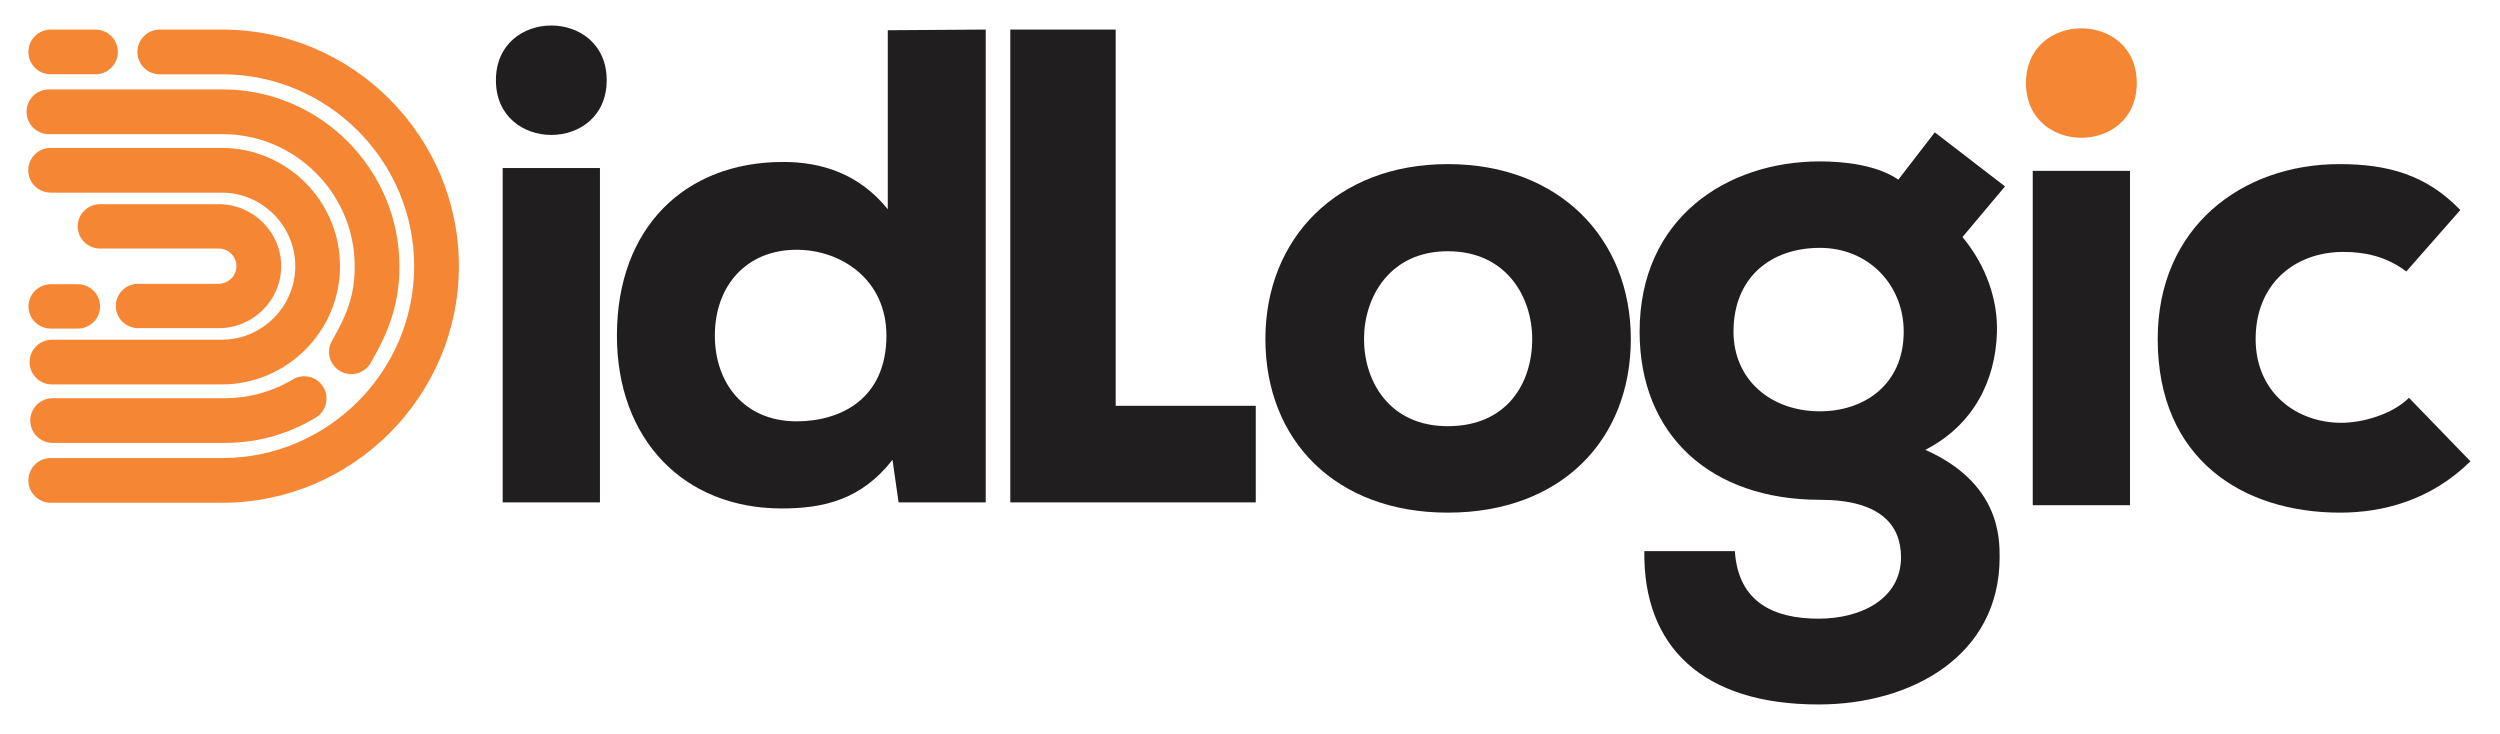 <?xml version="1.0" encoding="UTF-8"?>
<!DOCTYPE svg PUBLIC "-//W3C//DTD SVG 1.1//EN" "http://www.w3.org/Graphics/SVG/1.1/DTD/svg11.dtd">
<!-- Creator: CorelDRAW X6 -->
<svg xmlns="http://www.w3.org/2000/svg" xml:space="preserve" width="257.078mm" height="75.481mm" version="1.1" style="shape-rendering:geometricPrecision; text-rendering:geometricPrecision; image-rendering:optimizeQuality; fill-rule:evenodd; clip-rule:evenodd"
viewBox="0 0 535874 157339"
 xmlns:xlink="http://www.w3.org/1999/xlink">
 <defs>
  <style type="text/css">
   <![CDATA[
    .fil2 {fill:none}
    .fil0 {fill:#201E1E;fill-rule:nonzero}
    .fil1 {fill:#F58634;fill-rule:nonzero}
   ]]>
  </style>
 </defs>
 <g id="Camada_x0020_1">
  <path class="fil0" d="M516362 85271c-3475,3475 -9845,5357 -14478,5357 -9701,0 -18388,-6515 -18388,-17953 0,-11873 8398,-18677 18822,-18677 4343,0 9121,869 13465,4199l11583 -13176c-7239,-7528 -15491,-9845 -25916,-9845 -20849,0 -38946,13465 -38946,37499 0,25772 18242,37209 39091,37209 9121,0 19401,-2606 27943,-11004l-13176 -13610z"/>
  <path class="fil1" d="M434269 17801c0,15637 23745,15637 23745,0 0,-15637 -23745,-15637 -23745,0z"/>
  <polygon class="fil0" points="456566,36624 456566,108291 435717,108291 435717,36624 "/>
  <path class="fil0" d="M352464 118136c-290,20560 12596,32866 37354,32866 19690,0 38802,-10279 38802,-31563 0,-4199 0,-15926 -15926,-23020 10424,-5357 15007,-14915 15347,-25047 238,-7096 -2316,-14478 -7384,-20560l9121 -10859 -15057 -11582 -7818 10134c-4633,-3185 -11728,-3909 -16795,-3909 -19980,0 -38657,12162 -38657,36485 0,22152 15202,36051 38657,36051 12886,0 17374,5356 17374,12306 0,8832 -8397,13176 -17663,13176 -9556,0 -17229,-3475 -17953,-14478l-19401 0zm37643 -65008c10425,0 17953,7963 17953,17953 0,11438 -8542,17084 -17953,17084 -10569,0 -18532,-6805 -18532,-17084 0,-11583 7963,-17953 18532,-17953z"/>
  <path class="fil0" d="M310330 109884c24323,0 39236,-15636 39236,-37209 0,-21573 -15347,-37499 -39236,-37499 -23745,0 -39091,15926 -39091,37499 0,21573 14913,37209 39091,37209zm0 -18532c-12596,0 -17953,-9701 -17953,-18677 0,-8977 5502,-18822 17953,-18822 12596,0 18098,9845 18098,18822 0,9411 -5357,18677 -18098,18677z"/>
  <polygon class="fil0" points="216559,6337 216559,107685 269174,107685 269174,86982 239145,86982 239145,6337 "/>
  <path class="fil0" d="M190294 6482l0 38368c-6081,-7529 -14044,-10135 -22442,-10135 -20995,0 -35616,14044 -35616,37209 0,22297 14334,37064 35327,37064 8976,0 17084,-1882 23744,-10424l1303 9121 18678 0 0 -101349 -20994 145zm-19546 47055c9555,0 19256,6370 19256,18387 0,13610 -9846,18387 -19256,18387 -11149,0 -17519,-8107 -17519,-18387 0,-10714 6805,-18387 17519,-18387z"/>
  <path class="fil0" d="M106299 17196c0,15637 23745,15637 23745,0 0,-15637 -23745,-15637 -23745,0z"/>
  <polygon class="fil0" points="128596,36018 128596,107685 107747,107685 107747,36018 "/>
  <path class="fil1" d="M34241 15924c-2647,0 -4793,-2146 -4793,-4793 0,-2647 2146,-4793 4793,-4793l13408 0c13951,0 26631,5704 35821,14893 9189,9190 14893,21869 14893,35821 0,13951 -5704,26631 -14893,35820 -9190,9189 -21870,14894 -35821,14894l-36772 0c-2648,0 -4794,-2146 -4794,-4793 0,-2647 2146,-4793 4794,-4793l36772 0c11305,0 21586,-4628 29042,-12085 7457,-7456 12085,-17737 12085,-29042 0,-11305 -4628,-21586 -12085,-29043 -7456,-7456 -17737,-12085 -29042,-12085l-13408 0zm-23364 0c-2648,0 -4794,-2146 -4794,-4793 0,-2647 2146,-4793 4794,-4793l9587 0c2647,0 4793,2146 4793,4793 0,2647 -2146,4793 -4793,4793l-9587 0zm5779 45001c2647,0 4793,2129 4793,4755 0,2626 -2146,4755 -4793,4755l-5758 0c-2647,0 -4793,-2129 -4793,-4755 0,-2626 2146,-4755 4793,-4755l5758 0zm4790 -7650c-2647,0 -4793,-2129 -4793,-4755 0,-2626 2146,-4755 4793,-4755l25428 0c3688,0 7038,1494 9464,3899 2425,2406 3931,5729 3931,9387l0 0c0,3658 -1506,6981 -3931,9387 -2425,2406 -5775,3900 -9463,3900l-17264 0c-2647,0 -4793,-2129 -4793,-4755 0,-2626 2146,-4755 4793,-4755l17264 0c1042,0 1993,-427 2685,-1113 692,-687 1123,-1630 1123,-2663l0 0c0,-1033 -430,-1977 -1122,-2664 -692,-687 -1643,-1113 -2685,-1113l-25428 0zm-10605 -11985c-2647,0 -4793,-2146 -4793,-4793 0,-2647 2146,-4793 4793,-4793l36691 0c6976,0 13314,2850 17906,7442 4592,4592 7442,10930 7442,17906l0 1c0,6976 -2851,13314 -7442,17906 -4592,4592 -10931,7442 -17906,7442l-36399 0c-2647,0 -4793,-2146 -4793,-4793 0,-2647 2146,-4793 4793,-4793l36399 0c4329,0 8269,-1775 11128,-4634 2859,-2859 4634,-6798 4634,-11127l0 -1c0,-4329 -1775,-8269 -4634,-11127 -2859,-2859 -6799,-4633 -11128,-4633l-36691 0zm-362 -12537c-2647,0 -4793,-2146 -4793,-4793 0,-2647 2146,-4793 4793,-4793l37248 0c10424,0 19896,4261 26761,11125 6864,6864 11125,16337 11125,26760 0,4117 -583,7654 -1679,11071 -1062,3308 -2573,6368 -4487,9681 -1324,2285 -4250,3065 -6535,1741 -2285,-1324 -3065,-4249 -1741,-6535 1604,-2777 2849,-5272 3663,-7808 779,-2426 1193,-5023 1193,-8150 0,-7777 -3186,-14851 -8317,-19982 -5132,-5132 -12205,-8317 -19982,-8317l-37248 0zm52276 52574c2265,-1354 5199,-617 6554,1648 1354,2265 617,5199 -1648,6554 -54,33 -276,161 -667,386l-8 4 8 14c-133,77 -77,36 -683,368 -2762,1511 -5697,2685 -8747,3465 -2991,765 -6118,1171 -9328,1171l-36957 0c-2647,0 -4793,-2146 -4793,-4793 0,-2647 2146,-4793 4793,-4793l36957 0c2407,0 4743,-303 6969,-872 2335,-597 4527,-1466 6538,-2566 212,-116 -29,8 495,-293l8 14 510 -306z"/>
  <rect class="fil2" width="535874" height="157339"/>
 </g>
</svg>
